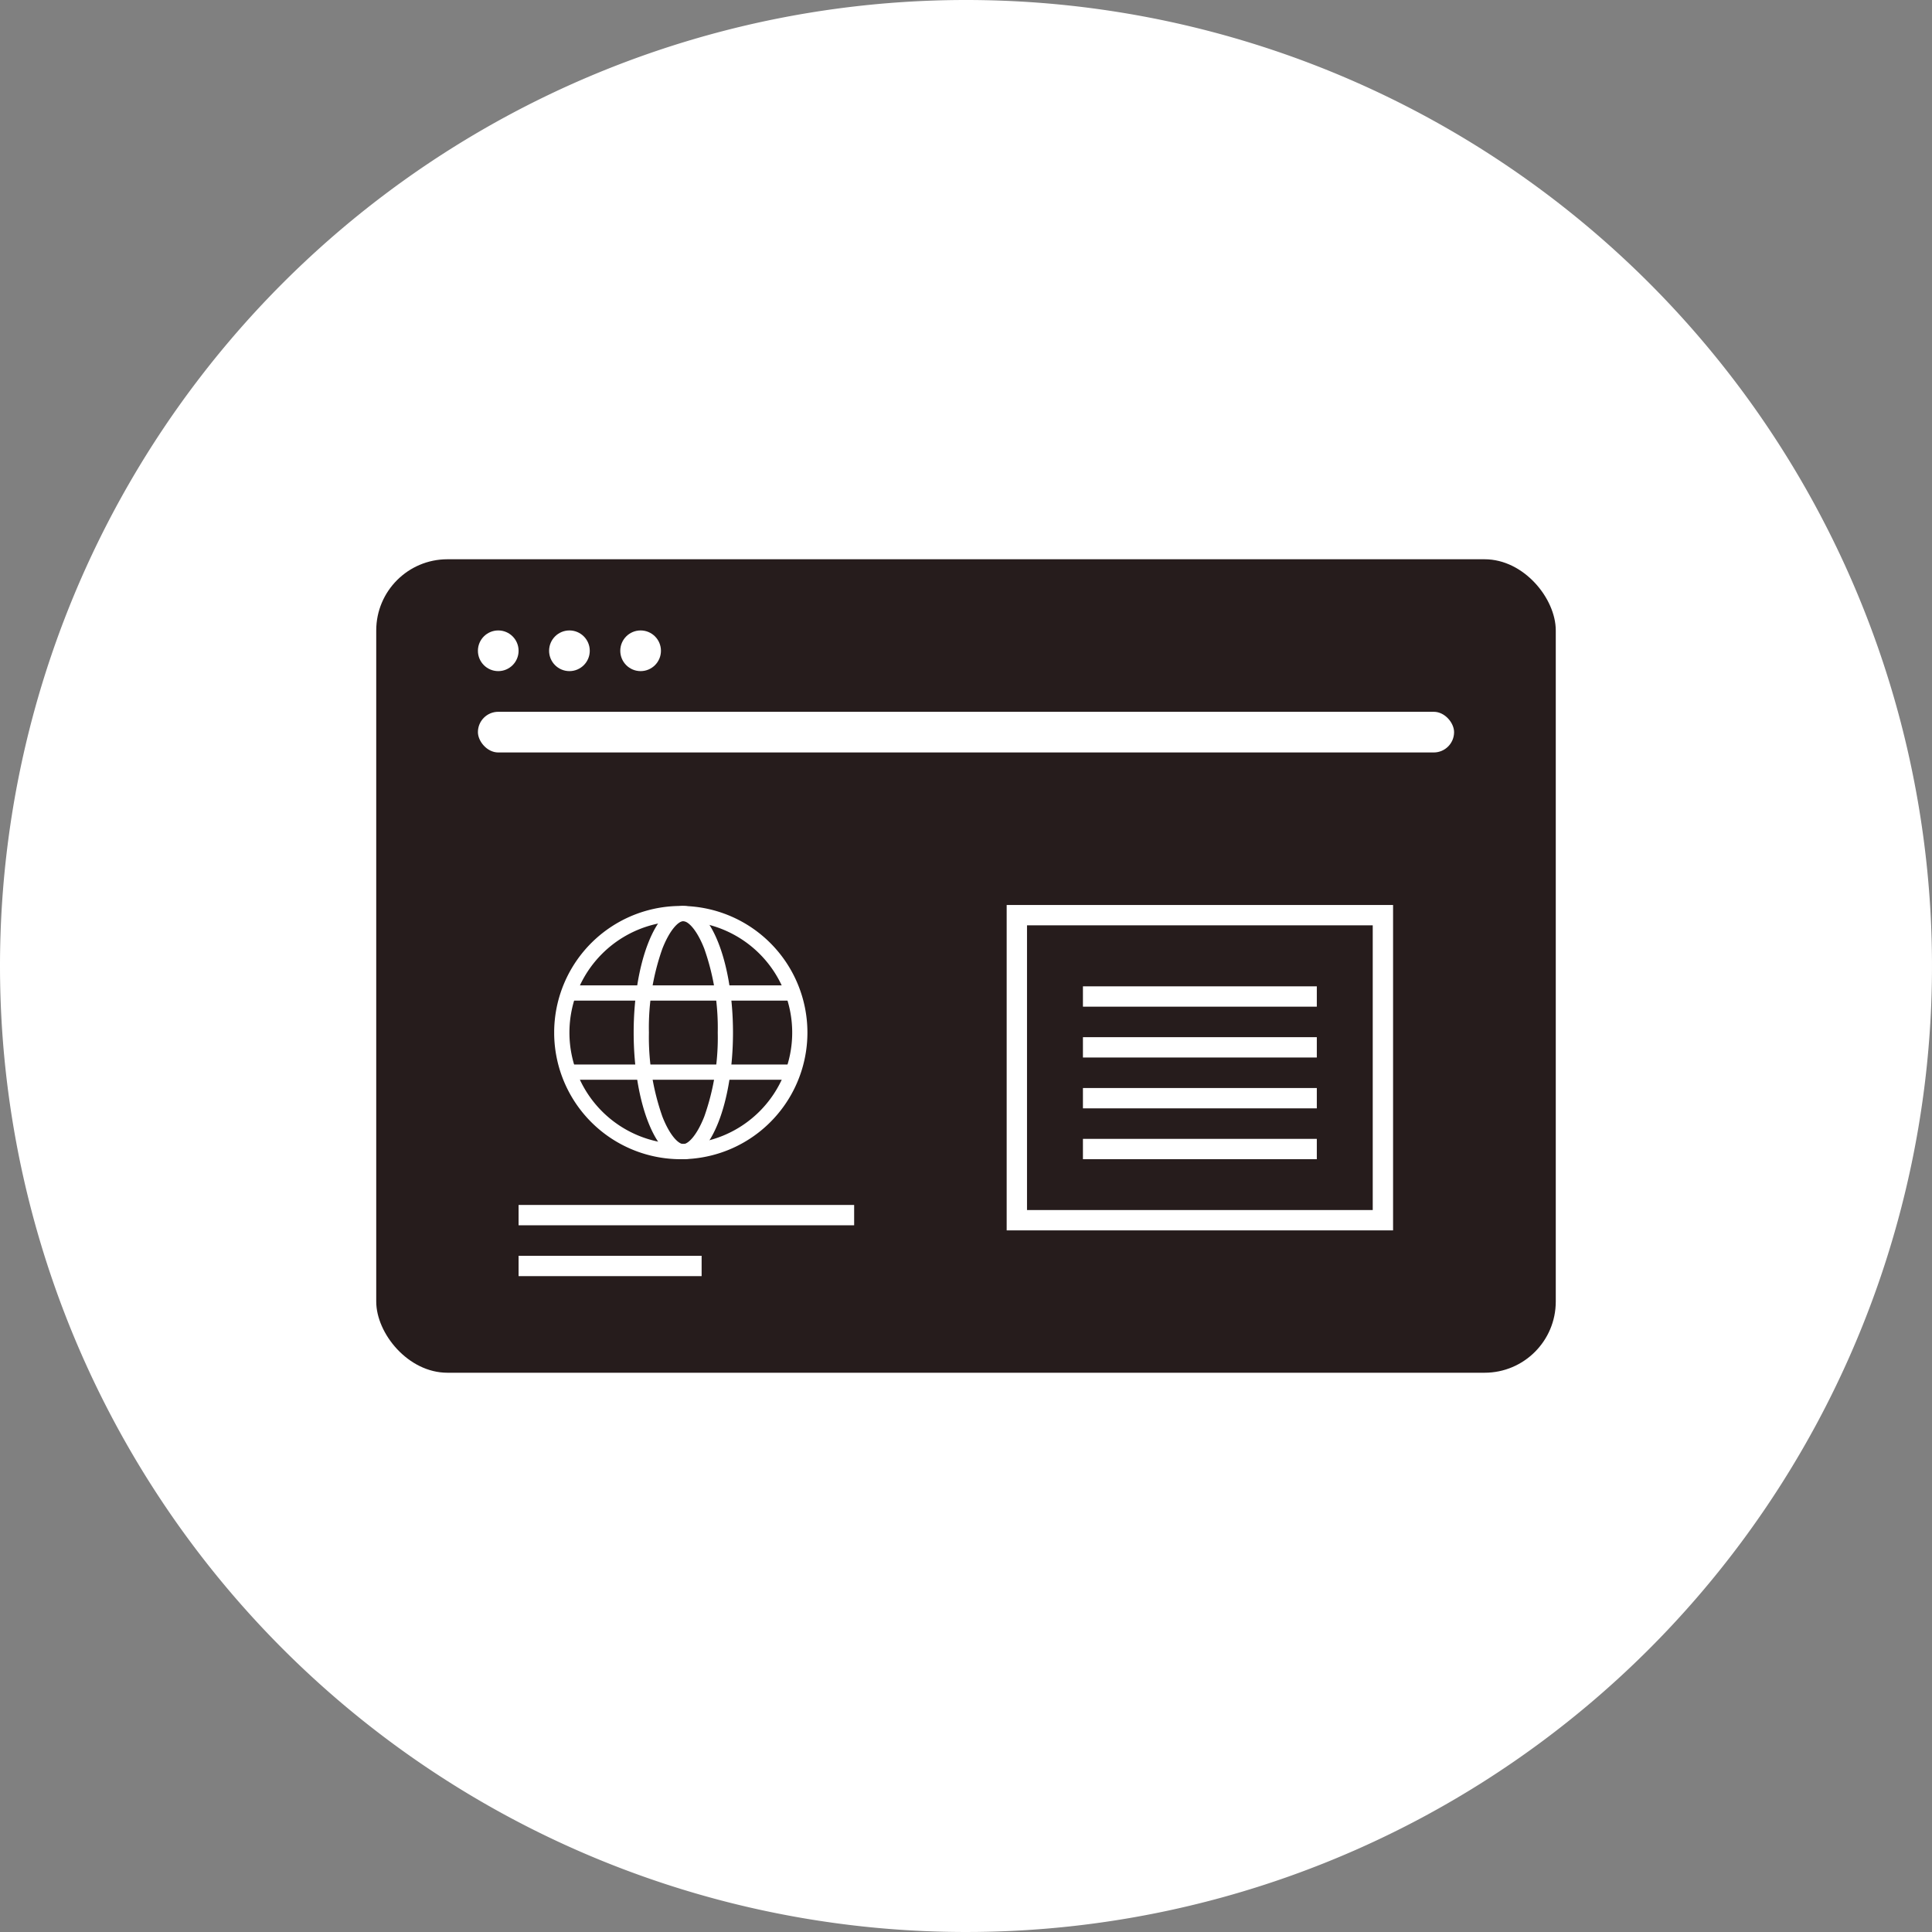 <svg xmlns="http://www.w3.org/2000/svg" xmlns:xlink="http://www.w3.org/1999/xlink" width="190" height="190" viewBox="0 0 190 190">
  <rect x="0" y="0" width="190" height="190" fill="#808080" stroke="none"/>
  <defs>
    <clipPath id="clip-path">
      <rect id="長方形_1853" data-name="長方形 1853" width="25" height="25" fill="#fff"/>
    </clipPath>
  </defs>
  <g id="グループ_2403" data-name="グループ 2403" transform="translate(-242 -12662.791)">
    <path id="パス_911" data-name="パス 911" d="M95,0A95,95,0,1,1,0,95,95,95,0,0,1,95,0Z" transform="translate(242 12662.791)" fill="#fff"/>
    <g id="グループ_2368" data-name="グループ 2368" transform="translate(279 12717.791)">
      <rect id="長方形_1848" data-name="長方形 1848" width="116" height="80" rx="7" fill="#261c1c"/>
      <rect id="長方形_1849" data-name="長方形 1849" width="96" height="4" rx="2" transform="translate(10 15)" fill="#fff"/>
      <circle id="楕円形_1012" data-name="楕円形 1012" cx="2" cy="2" r="2" transform="translate(10 7)" fill="#fff"/>
      <circle id="楕円形_1013" data-name="楕円形 1013" cx="2" cy="2" r="2" transform="translate(17 7)" fill="#fff"/>
      <circle id="楕円形_1014" data-name="楕円形 1014" cx="2" cy="2" r="2" transform="translate(24 7)" fill="#fff"/>
      <g id="グループ_2369" data-name="グループ 2369" transform="translate(62 34)">
        <g id="長方形_1850" data-name="長方形 1850" fill="none" stroke="#fff" stroke-width="2">
          <rect width="38" height="32" stroke="none"/>
          <rect x="1" y="1" width="36" height="30" fill="none"/>
        </g>
        <g id="グループ_2368-2" data-name="グループ 2368" transform="translate(7.5 9)">
          <line id="線_79" data-name="線 79" x2="23" fill="none" stroke="#fff" stroke-width="2"/>
          <line id="線_80" data-name="線 80" x2="23" transform="translate(0 5)" fill="none" stroke="#fff" stroke-width="2"/>
          <line id="線_81" data-name="線 81" x2="23" transform="translate(0 10)" fill="none" stroke="#fff" stroke-width="2"/>
          <line id="線_82" data-name="線 82" x2="23" transform="translate(0 15)" fill="none" stroke="#fff" stroke-width="2"/>
        </g>
      </g>
      <g id="グループ_2372" data-name="グループ 2372" transform="translate(14 64.5)">
        <line id="線_83" data-name="線 83" x2="33" fill="none" stroke="#fff" stroke-width="2"/>
        <line id="線_84" data-name="線 84" x2="18" transform="translate(0 5)" fill="none" stroke="#fff" stroke-width="2"/>
      </g>
      <g id="グループ_2371" data-name="グループ 2371" transform="translate(17.5 34)">
        <g id="グループ_2370" data-name="グループ 2370" clip-path="url(#clip-path)">
          <path id="パス_915" data-name="パス 915" d="M12.453,1.5A10.954,10.954,0,1,1,1.5,12.453,10.954,10.954,0,0,1,12.453,1.5m0-1.5A12.453,12.453,0,1,0,24.905,12.453,12.453,12.453,0,0,0,12.453,0" transform="translate(0 0.095)" fill="#fff"/>
          <path id="パス_916" data-name="パス 916" d="M38.784,1.5c.482,0,1.333.844,2.059,2.7a23.448,23.448,0,0,1,1.326,8.258,23.239,23.239,0,0,1-1.326,8.258c-.726,1.845-1.575,2.7-2.059,2.7s-1.333-.844-2.059-2.7A23.5,23.5,0,0,1,35.4,12.453a23.239,23.239,0,0,1,1.326-8.258c.729-1.854,1.58-2.7,2.059-2.7m0-1.5C36.086,0,33.9,5.576,33.9,12.453s2.186,12.453,4.884,12.453,4.884-5.576,4.884-12.453S41.482,0,38.784,0" transform="translate(-26.083 0.095)" fill="#fff"/>
          <rect id="長方形_1851" data-name="長方形 1851" width="21.871" height="1.499" transform="translate(1.766 15.688)" fill="#fff"/>
          <rect id="長方形_1852" data-name="長方形 1852" width="21.871" height="1.499" transform="translate(1.766 7.905)" fill="#fff"/>
        </g>
      </g>
    </g>
  </g>
</svg>
